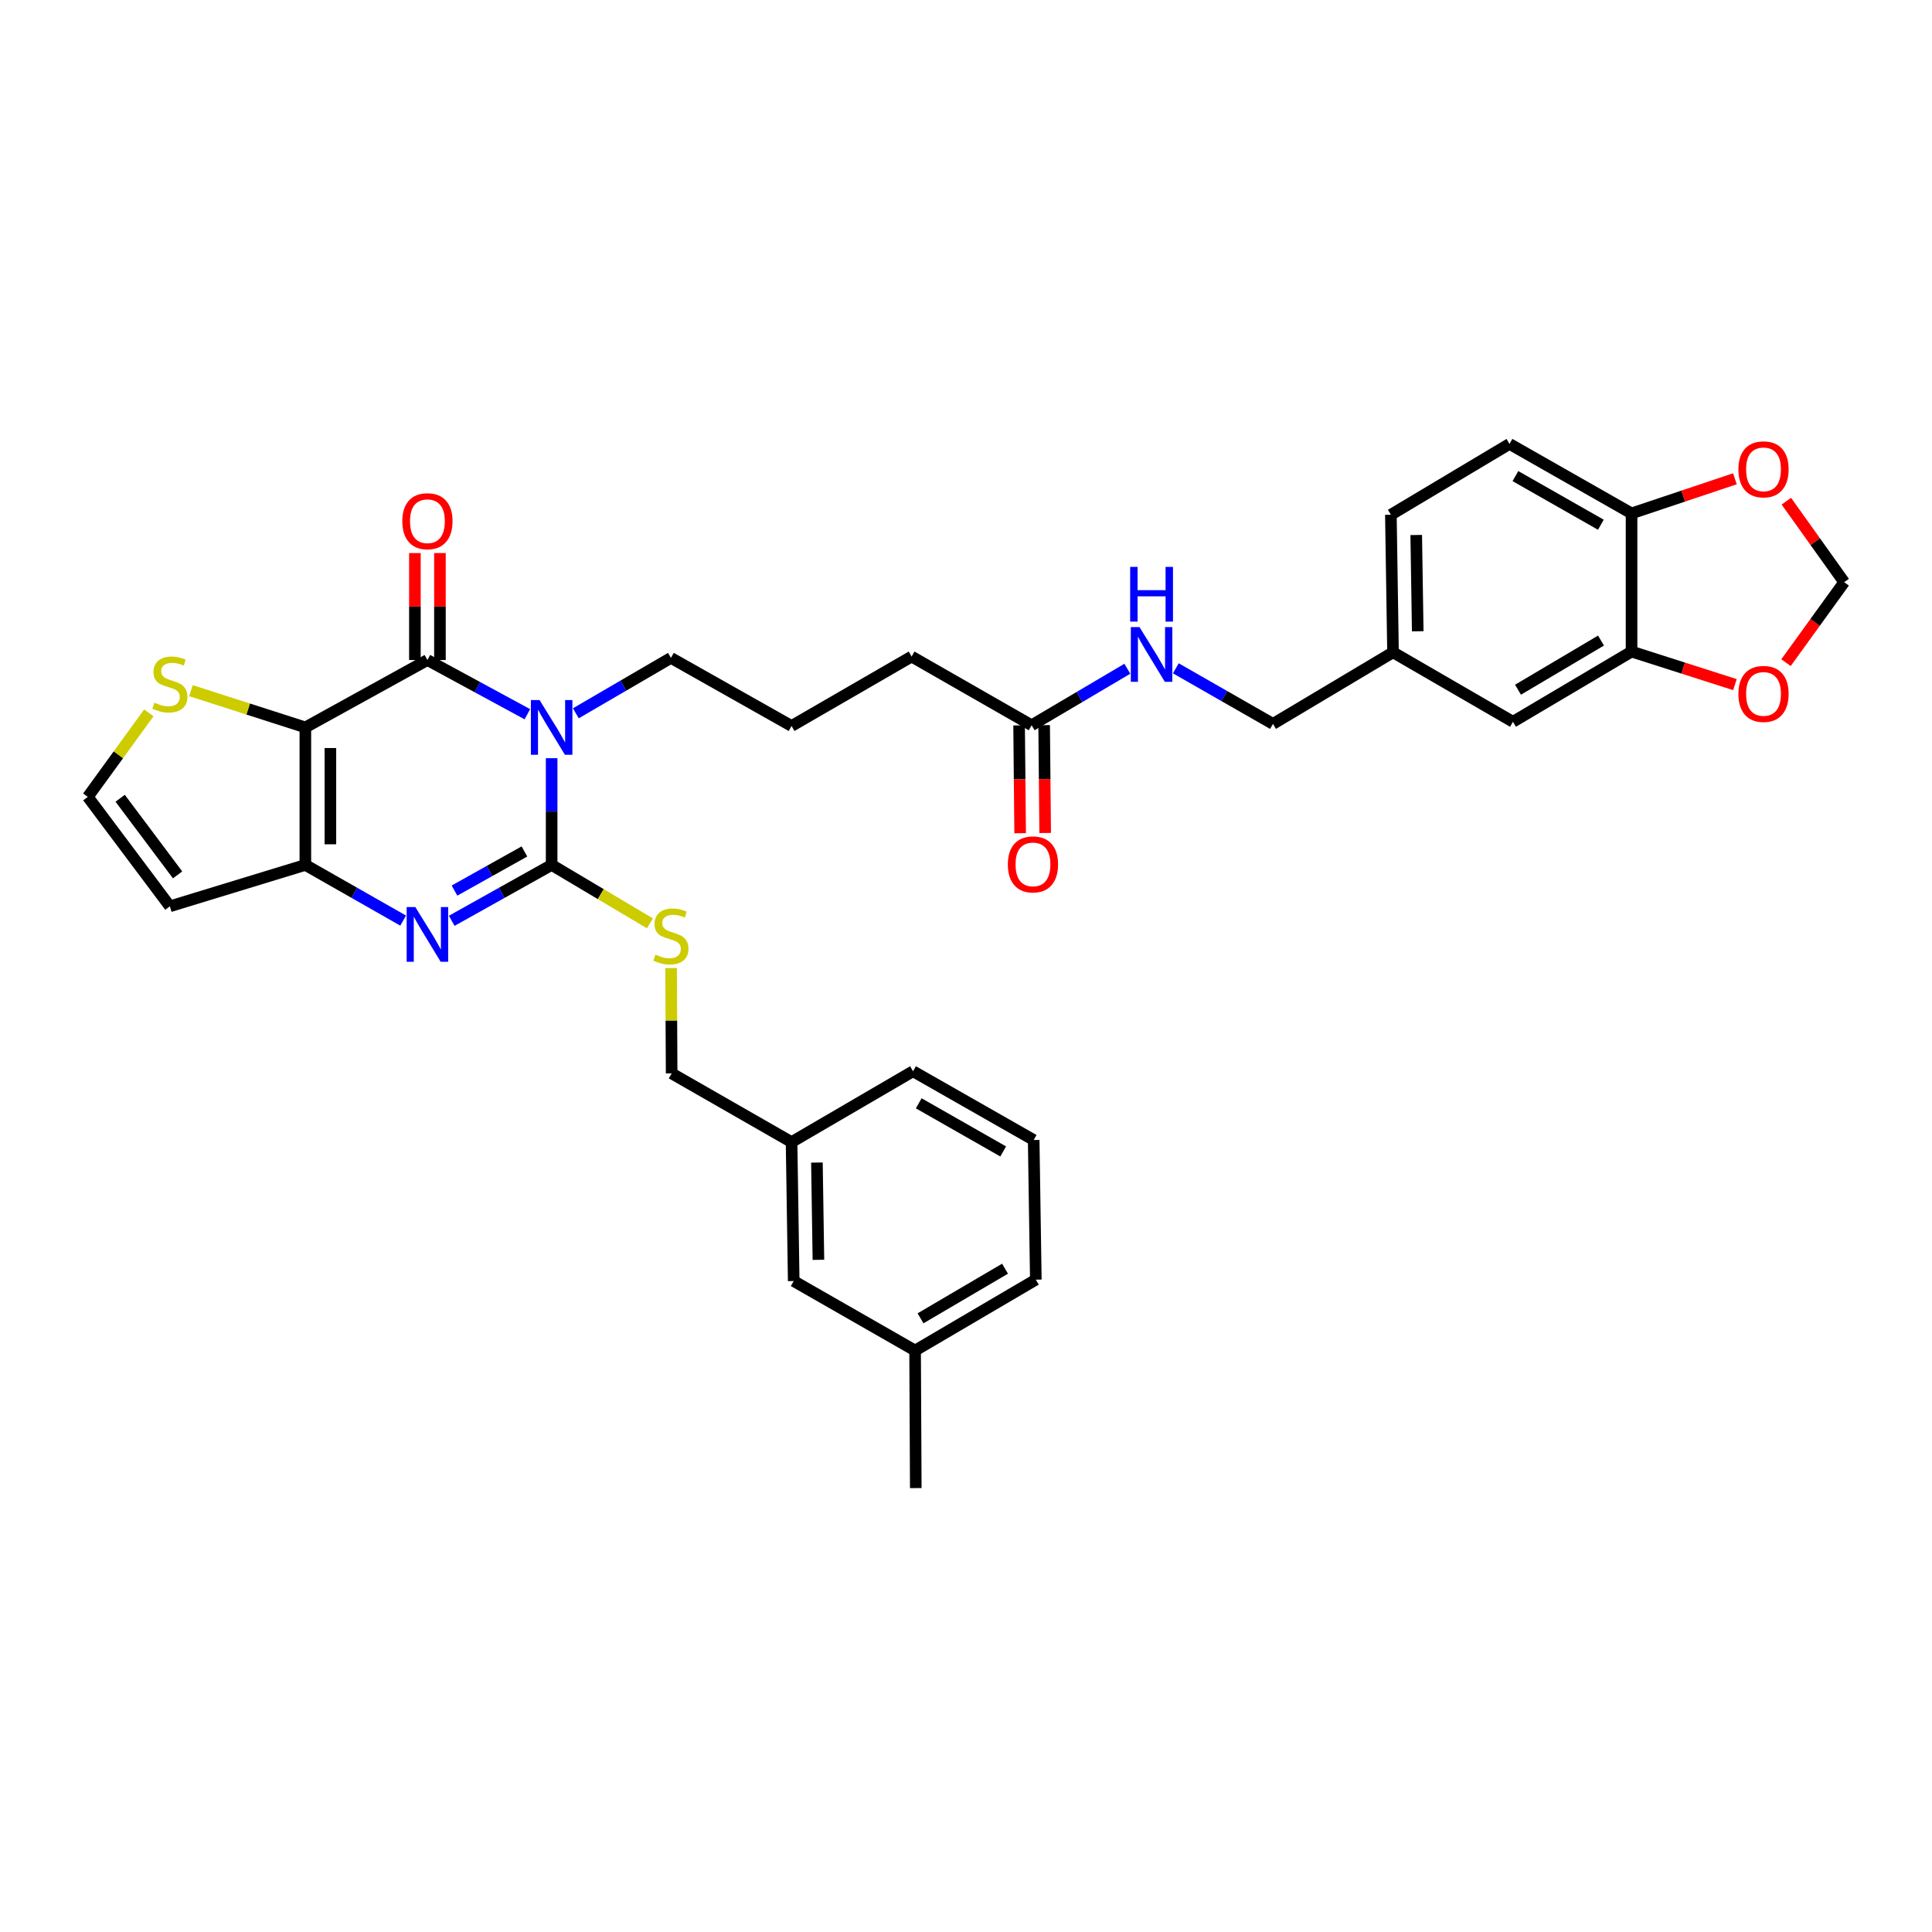 <?xml version='1.0' encoding='iso-8859-1'?>
<svg version='1.1' baseProfile='full'
              xmlns='http://www.w3.org/2000/svg'
                      xmlns:rdkit='http://www.rdkit.org/xml'
                      xmlns:xlink='http://www.w3.org/1999/xlink'
                  xml:space='preserve'
width='1000px' height='1000px' viewBox='0 0 1000 1000'>
<!-- END OF HEADER -->
<rect style='opacity:1.0;fill:#FFFFFF;stroke:none' width='1000' height='1000' x='0' y='0'> </rect>
<path class='bond-1' d='M 285.528,392.444 L 285.528,420.063' style='fill:none;fill-rule:evenodd;stroke:#0000FF;stroke-width:6px;stroke-linecap:butt;stroke-linejoin:miter;stroke-opacity:1' />
<path class='bond-1' d='M 285.528,420.063 L 285.528,447.683' style='fill:none;fill-rule:evenodd;stroke:#000000;stroke-width:6px;stroke-linecap:butt;stroke-linejoin:miter;stroke-opacity:1' />
<path class='bond-2' d='M 272.959,369.687 L 247.095,355.659' style='fill:none;fill-rule:evenodd;stroke:#0000FF;stroke-width:6px;stroke-linecap:butt;stroke-linejoin:miter;stroke-opacity:1' />
<path class='bond-2' d='M 247.095,355.659 L 221.231,341.631' style='fill:none;fill-rule:evenodd;stroke:#000000;stroke-width:6px;stroke-linecap:butt;stroke-linejoin:miter;stroke-opacity:1' />
<path class='bond-19' d='M 298.054,369.204 L 322.661,354.863' style='fill:none;fill-rule:evenodd;stroke:#0000FF;stroke-width:6px;stroke-linecap:butt;stroke-linejoin:miter;stroke-opacity:1' />
<path class='bond-19' d='M 322.661,354.863 L 347.268,340.522' style='fill:none;fill-rule:evenodd;stroke:#000000;stroke-width:6px;stroke-linecap:butt;stroke-linejoin:miter;stroke-opacity:1' />
<path class='bond-0' d='M 158.051,376.504 L 221.231,341.631' style='fill:none;fill-rule:evenodd;stroke:#000000;stroke-width:6px;stroke-linecap:butt;stroke-linejoin:miter;stroke-opacity:1' />
<path class='bond-4' d='M 158.051,376.504 L 158.051,447.683' style='fill:none;fill-rule:evenodd;stroke:#000000;stroke-width:6px;stroke-linecap:butt;stroke-linejoin:miter;stroke-opacity:1' />
<path class='bond-4' d='M 171.009,387.181 L 171.009,437.006' style='fill:none;fill-rule:evenodd;stroke:#000000;stroke-width:6px;stroke-linecap:butt;stroke-linejoin:miter;stroke-opacity:1' />
<path class='bond-5' d='M 158.051,376.504 L 128.447,366.995' style='fill:none;fill-rule:evenodd;stroke:#000000;stroke-width:6px;stroke-linecap:butt;stroke-linejoin:miter;stroke-opacity:1' />
<path class='bond-5' d='M 128.447,366.995 L 98.844,357.486' style='fill:none;fill-rule:evenodd;stroke:#CCCC00;stroke-width:6px;stroke-linecap:butt;stroke-linejoin:miter;stroke-opacity:1' />
<path class='bond-3' d='M 285.528,447.683 L 259.67,462.148' style='fill:none;fill-rule:evenodd;stroke:#000000;stroke-width:6px;stroke-linecap:butt;stroke-linejoin:miter;stroke-opacity:1' />
<path class='bond-3' d='M 259.67,462.148 L 233.813,476.612' style='fill:none;fill-rule:evenodd;stroke:#0000FF;stroke-width:6px;stroke-linecap:butt;stroke-linejoin:miter;stroke-opacity:1' />
<path class='bond-3' d='M 271.444,440.713 L 253.344,450.838' style='fill:none;fill-rule:evenodd;stroke:#000000;stroke-width:6px;stroke-linecap:butt;stroke-linejoin:miter;stroke-opacity:1' />
<path class='bond-3' d='M 253.344,450.838 L 235.244,460.964' style='fill:none;fill-rule:evenodd;stroke:#0000FF;stroke-width:6px;stroke-linecap:butt;stroke-linejoin:miter;stroke-opacity:1' />
<path class='bond-6' d='M 285.528,447.683 L 310.96,462.804' style='fill:none;fill-rule:evenodd;stroke:#000000;stroke-width:6px;stroke-linecap:butt;stroke-linejoin:miter;stroke-opacity:1' />
<path class='bond-6' d='M 310.96,462.804 L 336.392,477.926' style='fill:none;fill-rule:evenodd;stroke:#CCCC00;stroke-width:6px;stroke-linecap:butt;stroke-linejoin:miter;stroke-opacity:1' />
<path class='bond-10' d='M 227.71,341.631 L 227.71,313.943' style='fill:none;fill-rule:evenodd;stroke:#000000;stroke-width:6px;stroke-linecap:butt;stroke-linejoin:miter;stroke-opacity:1' />
<path class='bond-10' d='M 227.71,313.943 L 227.71,286.255' style='fill:none;fill-rule:evenodd;stroke:#FF0000;stroke-width:6px;stroke-linecap:butt;stroke-linejoin:miter;stroke-opacity:1' />
<path class='bond-10' d='M 214.752,341.631 L 214.752,313.943' style='fill:none;fill-rule:evenodd;stroke:#000000;stroke-width:6px;stroke-linecap:butt;stroke-linejoin:miter;stroke-opacity:1' />
<path class='bond-10' d='M 214.752,313.943 L 214.752,286.255' style='fill:none;fill-rule:evenodd;stroke:#FF0000;stroke-width:6px;stroke-linecap:butt;stroke-linejoin:miter;stroke-opacity:1' />
<path class='bond-34' d='M 208.674,476.502 L 183.362,462.092' style='fill:none;fill-rule:evenodd;stroke:#0000FF;stroke-width:6px;stroke-linecap:butt;stroke-linejoin:miter;stroke-opacity:1' />
<path class='bond-34' d='M 183.362,462.092 L 158.051,447.683' style='fill:none;fill-rule:evenodd;stroke:#000000;stroke-width:6px;stroke-linecap:butt;stroke-linejoin:miter;stroke-opacity:1' />
<path class='bond-7' d='M 158.051,447.683 L 87.923,469.108' style='fill:none;fill-rule:evenodd;stroke:#000000;stroke-width:6px;stroke-linecap:butt;stroke-linejoin:miter;stroke-opacity:1' />
<path class='bond-9' d='M 77.036,368.969 L 61.245,390.713' style='fill:none;fill-rule:evenodd;stroke:#CCCC00;stroke-width:6px;stroke-linecap:butt;stroke-linejoin:miter;stroke-opacity:1' />
<path class='bond-9' d='M 61.245,390.713 L 45.455,412.457' style='fill:none;fill-rule:evenodd;stroke:#000000;stroke-width:6px;stroke-linecap:butt;stroke-linejoin:miter;stroke-opacity:1' />
<path class='bond-22' d='M 347.356,501.052 L 347.499,528.319' style='fill:none;fill-rule:evenodd;stroke:#CCCC00;stroke-width:6px;stroke-linecap:butt;stroke-linejoin:miter;stroke-opacity:1' />
<path class='bond-22' d='M 347.499,528.319 L 347.643,555.585' style='fill:none;fill-rule:evenodd;stroke:#000000;stroke-width:6px;stroke-linecap:butt;stroke-linejoin:miter;stroke-opacity:1' />
<path class='bond-35' d='M 87.923,469.108 L 45.455,412.457' style='fill:none;fill-rule:evenodd;stroke:#000000;stroke-width:6px;stroke-linecap:butt;stroke-linejoin:miter;stroke-opacity:1' />
<path class='bond-35' d='M 91.921,452.838 L 62.193,413.182' style='fill:none;fill-rule:evenodd;stroke:#000000;stroke-width:6px;stroke-linecap:butt;stroke-linejoin:miter;stroke-opacity:1' />
<path class='bond-8' d='M 844.491,337.254 L 783.11,373.596' style='fill:none;fill-rule:evenodd;stroke:#000000;stroke-width:6px;stroke-linecap:butt;stroke-linejoin:miter;stroke-opacity:1' />
<path class='bond-8' d='M 828.682,331.555 L 785.715,356.994' style='fill:none;fill-rule:evenodd;stroke:#000000;stroke-width:6px;stroke-linecap:butt;stroke-linejoin:miter;stroke-opacity:1' />
<path class='bond-12' d='M 844.491,337.254 L 871.244,345.807' style='fill:none;fill-rule:evenodd;stroke:#000000;stroke-width:6px;stroke-linecap:butt;stroke-linejoin:miter;stroke-opacity:1' />
<path class='bond-12' d='M 871.244,345.807 L 897.997,354.36' style='fill:none;fill-rule:evenodd;stroke:#FF0000;stroke-width:6px;stroke-linecap:butt;stroke-linejoin:miter;stroke-opacity:1' />
<path class='bond-37' d='M 844.491,337.254 L 844.491,265.737' style='fill:none;fill-rule:evenodd;stroke:#000000;stroke-width:6px;stroke-linecap:butt;stroke-linejoin:miter;stroke-opacity:1' />
<path class='bond-11' d='M 844.491,265.737 L 781.31,229.769' style='fill:none;fill-rule:evenodd;stroke:#000000;stroke-width:6px;stroke-linecap:butt;stroke-linejoin:miter;stroke-opacity:1' />
<path class='bond-11' d='M 828.603,271.603 L 784.376,246.426' style='fill:none;fill-rule:evenodd;stroke:#000000;stroke-width:6px;stroke-linecap:butt;stroke-linejoin:miter;stroke-opacity:1' />
<path class='bond-14' d='M 844.491,265.737 L 871.24,256.773' style='fill:none;fill-rule:evenodd;stroke:#000000;stroke-width:6px;stroke-linecap:butt;stroke-linejoin:miter;stroke-opacity:1' />
<path class='bond-14' d='M 871.24,256.773 L 897.989,247.81' style='fill:none;fill-rule:evenodd;stroke:#FF0000;stroke-width:6px;stroke-linecap:butt;stroke-linejoin:miter;stroke-opacity:1' />
<path class='bond-15' d='M 924.432,342.988 L 939.489,322.162' style='fill:none;fill-rule:evenodd;stroke:#FF0000;stroke-width:6px;stroke-linecap:butt;stroke-linejoin:miter;stroke-opacity:1' />
<path class='bond-15' d='M 939.489,322.162 L 954.545,301.337' style='fill:none;fill-rule:evenodd;stroke:#000000;stroke-width:6px;stroke-linecap:butt;stroke-linejoin:miter;stroke-opacity:1' />
<path class='bond-13' d='M 533.966,375.396 L 471.844,339.831' style='fill:none;fill-rule:evenodd;stroke:#000000;stroke-width:6px;stroke-linecap:butt;stroke-linejoin:miter;stroke-opacity:1' />
<path class='bond-16' d='M 533.966,375.396 L 558.738,360.769' style='fill:none;fill-rule:evenodd;stroke:#000000;stroke-width:6px;stroke-linecap:butt;stroke-linejoin:miter;stroke-opacity:1' />
<path class='bond-16' d='M 558.738,360.769 L 583.51,346.143' style='fill:none;fill-rule:evenodd;stroke:#0000FF;stroke-width:6px;stroke-linecap:butt;stroke-linejoin:miter;stroke-opacity:1' />
<path class='bond-18' d='M 527.487,375.458 L 527.755,403.366' style='fill:none;fill-rule:evenodd;stroke:#000000;stroke-width:6px;stroke-linecap:butt;stroke-linejoin:miter;stroke-opacity:1' />
<path class='bond-18' d='M 527.755,403.366 L 528.023,431.274' style='fill:none;fill-rule:evenodd;stroke:#FF0000;stroke-width:6px;stroke-linecap:butt;stroke-linejoin:miter;stroke-opacity:1' />
<path class='bond-18' d='M 540.445,375.333 L 540.713,403.242' style='fill:none;fill-rule:evenodd;stroke:#000000;stroke-width:6px;stroke-linecap:butt;stroke-linejoin:miter;stroke-opacity:1' />
<path class='bond-18' d='M 540.713,403.242 L 540.981,431.15' style='fill:none;fill-rule:evenodd;stroke:#FF0000;stroke-width:6px;stroke-linecap:butt;stroke-linejoin:miter;stroke-opacity:1' />
<path class='bond-38' d='M 924.61,259.407 L 939.578,280.372' style='fill:none;fill-rule:evenodd;stroke:#FF0000;stroke-width:6px;stroke-linecap:butt;stroke-linejoin:miter;stroke-opacity:1' />
<path class='bond-38' d='M 939.578,280.372 L 954.545,301.337' style='fill:none;fill-rule:evenodd;stroke:#000000;stroke-width:6px;stroke-linecap:butt;stroke-linejoin:miter;stroke-opacity:1' />
<path class='bond-23' d='M 608.602,345.917 L 633.748,360.304' style='fill:none;fill-rule:evenodd;stroke:#0000FF;stroke-width:6px;stroke-linecap:butt;stroke-linejoin:miter;stroke-opacity:1' />
<path class='bond-23' d='M 633.748,360.304 L 658.894,374.69' style='fill:none;fill-rule:evenodd;stroke:#000000;stroke-width:6px;stroke-linecap:butt;stroke-linejoin:miter;stroke-opacity:1' />
<path class='bond-17' d='M 783.11,373.596 L 721.024,337.628' style='fill:none;fill-rule:evenodd;stroke:#000000;stroke-width:6px;stroke-linecap:butt;stroke-linejoin:miter;stroke-opacity:1' />
<path class='bond-28' d='M 347.268,340.522 L 409.714,375.763' style='fill:none;fill-rule:evenodd;stroke:#000000;stroke-width:6px;stroke-linecap:butt;stroke-linejoin:miter;stroke-opacity:1' />
<path class='bond-20' d='M 781.31,229.769 L 719.915,266.435' style='fill:none;fill-rule:evenodd;stroke:#000000;stroke-width:6px;stroke-linecap:butt;stroke-linejoin:miter;stroke-opacity:1' />
<path class='bond-21' d='M 721.024,337.628 L 658.894,374.69' style='fill:none;fill-rule:evenodd;stroke:#000000;stroke-width:6px;stroke-linecap:butt;stroke-linejoin:miter;stroke-opacity:1' />
<path class='bond-26' d='M 721.024,337.628 L 719.915,266.435' style='fill:none;fill-rule:evenodd;stroke:#000000;stroke-width:6px;stroke-linecap:butt;stroke-linejoin:miter;stroke-opacity:1' />
<path class='bond-26' d='M 733.815,326.748 L 733.038,276.912' style='fill:none;fill-rule:evenodd;stroke:#000000;stroke-width:6px;stroke-linecap:butt;stroke-linejoin:miter;stroke-opacity:1' />
<path class='bond-25' d='M 347.643,555.585 L 409.714,591.15' style='fill:none;fill-rule:evenodd;stroke:#000000;stroke-width:6px;stroke-linecap:butt;stroke-linejoin:miter;stroke-opacity:1' />
<path class='bond-24' d='M 410.823,663.07 L 409.714,591.15' style='fill:none;fill-rule:evenodd;stroke:#000000;stroke-width:6px;stroke-linecap:butt;stroke-linejoin:miter;stroke-opacity:1' />
<path class='bond-24' d='M 423.614,652.082 L 422.838,601.738' style='fill:none;fill-rule:evenodd;stroke:#000000;stroke-width:6px;stroke-linecap:butt;stroke-linejoin:miter;stroke-opacity:1' />
<path class='bond-27' d='M 410.823,663.07 L 473.651,699.037' style='fill:none;fill-rule:evenodd;stroke:#000000;stroke-width:6px;stroke-linecap:butt;stroke-linejoin:miter;stroke-opacity:1' />
<path class='bond-31' d='M 409.714,591.15 L 472.585,554.477' style='fill:none;fill-rule:evenodd;stroke:#000000;stroke-width:6px;stroke-linecap:butt;stroke-linejoin:miter;stroke-opacity:1' />
<path class='bond-33' d='M 473.651,699.037 L 474.004,770.231' style='fill:none;fill-rule:evenodd;stroke:#000000;stroke-width:6px;stroke-linecap:butt;stroke-linejoin:miter;stroke-opacity:1' />
<path class='bond-36' d='M 473.651,699.037 L 536.14,662.343' style='fill:none;fill-rule:evenodd;stroke:#000000;stroke-width:6px;stroke-linecap:butt;stroke-linejoin:miter;stroke-opacity:1' />
<path class='bond-36' d='M 476.462,682.359 L 520.205,656.673' style='fill:none;fill-rule:evenodd;stroke:#000000;stroke-width:6px;stroke-linecap:butt;stroke-linejoin:miter;stroke-opacity:1' />
<path class='bond-29' d='M 409.714,375.763 L 471.844,339.831' style='fill:none;fill-rule:evenodd;stroke:#000000;stroke-width:6px;stroke-linecap:butt;stroke-linejoin:miter;stroke-opacity:1' />
<path class='bond-30' d='M 535.031,590.07 L 472.585,554.477' style='fill:none;fill-rule:evenodd;stroke:#000000;stroke-width:6px;stroke-linecap:butt;stroke-linejoin:miter;stroke-opacity:1' />
<path class='bond-30' d='M 519.248,595.989 L 475.535,571.074' style='fill:none;fill-rule:evenodd;stroke:#000000;stroke-width:6px;stroke-linecap:butt;stroke-linejoin:miter;stroke-opacity:1' />
<path class='bond-32' d='M 535.031,590.07 L 536.14,662.343' style='fill:none;fill-rule:evenodd;stroke:#000000;stroke-width:6px;stroke-linecap:butt;stroke-linejoin:miter;stroke-opacity:1' />
<path  class='atom-0' d='M 279.268 362.344
L 288.548 377.344
Q 289.468 378.824, 290.948 381.504
Q 292.428 384.184, 292.508 384.344
L 292.508 362.344
L 296.268 362.344
L 296.268 390.664
L 292.388 390.664
L 282.428 374.264
Q 281.268 372.344, 280.028 370.144
Q 278.828 367.944, 278.468 367.264
L 278.468 390.664
L 274.788 390.664
L 274.788 362.344
L 279.268 362.344
' fill='#0000FF'/>
<path  class='atom-4' d='M 214.971 469.491
L 224.251 484.491
Q 225.171 485.971, 226.651 488.651
Q 228.131 491.331, 228.211 491.491
L 228.211 469.491
L 231.971 469.491
L 231.971 497.811
L 228.091 497.811
L 218.131 481.411
Q 216.971 479.491, 215.731 477.291
Q 214.531 475.091, 214.171 474.411
L 214.171 497.811
L 210.491 497.811
L 210.491 469.491
L 214.971 469.491
' fill='#0000FF'/>
<path  class='atom-6' d='M 79.923 363.698
Q 80.243 363.818, 81.563 364.378
Q 82.883 364.938, 84.323 365.298
Q 85.803 365.618, 87.243 365.618
Q 89.923 365.618, 91.483 364.338
Q 93.043 363.018, 93.043 360.738
Q 93.043 359.178, 92.243 358.218
Q 91.483 357.258, 90.283 356.738
Q 89.083 356.218, 87.083 355.618
Q 84.563 354.858, 83.043 354.138
Q 81.563 353.418, 80.483 351.898
Q 79.443 350.378, 79.443 347.818
Q 79.443 344.258, 81.843 342.058
Q 84.283 339.858, 89.083 339.858
Q 92.363 339.858, 96.083 341.418
L 95.163 344.498
Q 91.763 343.098, 89.203 343.098
Q 86.443 343.098, 84.923 344.258
Q 83.403 345.378, 83.443 347.338
Q 83.443 348.858, 84.203 349.778
Q 85.003 350.698, 86.123 351.218
Q 87.283 351.738, 89.203 352.338
Q 91.763 353.138, 93.283 353.938
Q 94.803 354.738, 95.883 356.378
Q 97.003 357.978, 97.003 360.738
Q 97.003 364.658, 94.363 366.778
Q 91.763 368.858, 87.403 368.858
Q 84.883 368.858, 82.963 368.298
Q 81.083 367.778, 78.843 366.858
L 79.923 363.698
' fill='#CCCC00'/>
<path  class='atom-7' d='M 339.268 494.112
Q 339.588 494.232, 340.908 494.792
Q 342.228 495.352, 343.668 495.712
Q 345.148 496.032, 346.588 496.032
Q 349.268 496.032, 350.828 494.752
Q 352.388 493.432, 352.388 491.152
Q 352.388 489.592, 351.588 488.632
Q 350.828 487.672, 349.628 487.152
Q 348.428 486.632, 346.428 486.032
Q 343.908 485.272, 342.388 484.552
Q 340.908 483.832, 339.828 482.312
Q 338.788 480.792, 338.788 478.232
Q 338.788 474.672, 341.188 472.472
Q 343.628 470.272, 348.428 470.272
Q 351.708 470.272, 355.428 471.832
L 354.508 474.912
Q 351.108 473.512, 348.548 473.512
Q 345.788 473.512, 344.268 474.672
Q 342.748 475.792, 342.788 477.752
Q 342.788 479.272, 343.548 480.192
Q 344.348 481.112, 345.468 481.632
Q 346.628 482.152, 348.548 482.752
Q 351.108 483.552, 352.628 484.352
Q 354.148 485.152, 355.228 486.792
Q 356.348 488.392, 356.348 491.152
Q 356.348 495.072, 353.708 497.192
Q 351.108 499.272, 346.748 499.272
Q 344.228 499.272, 342.308 498.712
Q 340.428 498.192, 338.188 497.272
L 339.268 494.112
' fill='#CCCC00'/>
<path  class='atom-11' d='M 208.231 269.776
Q 208.231 262.976, 211.591 259.176
Q 214.951 255.376, 221.231 255.376
Q 227.511 255.376, 230.871 259.176
Q 234.231 262.976, 234.231 269.776
Q 234.231 276.656, 230.831 280.576
Q 227.431 284.456, 221.231 284.456
Q 214.991 284.456, 211.591 280.576
Q 208.231 276.696, 208.231 269.776
M 221.231 281.256
Q 225.551 281.256, 227.871 278.376
Q 230.231 275.456, 230.231 269.776
Q 230.231 264.216, 227.871 261.416
Q 225.551 258.576, 221.231 258.576
Q 216.911 258.576, 214.551 261.376
Q 212.231 264.176, 212.231 269.776
Q 212.231 275.496, 214.551 278.376
Q 216.911 281.256, 221.231 281.256
' fill='#FF0000'/>
<path  class='atom-13' d='M 899.79 359.169
Q 899.79 352.369, 903.15 348.569
Q 906.51 344.769, 912.79 344.769
Q 919.07 344.769, 922.43 348.569
Q 925.79 352.369, 925.79 359.169
Q 925.79 366.049, 922.39 369.969
Q 918.99 373.849, 912.79 373.849
Q 906.55 373.849, 903.15 369.969
Q 899.79 366.089, 899.79 359.169
M 912.79 370.649
Q 917.11 370.649, 919.43 367.769
Q 921.79 364.849, 921.79 359.169
Q 921.79 353.609, 919.43 350.809
Q 917.11 347.969, 912.79 347.969
Q 908.47 347.969, 906.11 350.769
Q 903.79 353.569, 903.79 359.169
Q 903.79 364.889, 906.11 367.769
Q 908.47 370.649, 912.79 370.649
' fill='#FF0000'/>
<path  class='atom-15' d='M 899.79 242.93
Q 899.79 236.13, 903.15 232.33
Q 906.51 228.53, 912.79 228.53
Q 919.07 228.53, 922.43 232.33
Q 925.79 236.13, 925.79 242.93
Q 925.79 249.81, 922.39 253.73
Q 918.99 257.61, 912.79 257.61
Q 906.55 257.61, 903.15 253.73
Q 899.79 249.85, 899.79 242.93
M 912.79 254.41
Q 917.11 254.41, 919.43 251.53
Q 921.79 248.61, 921.79 242.93
Q 921.79 237.37, 919.43 234.57
Q 917.11 231.73, 912.79 231.73
Q 908.47 231.73, 906.11 234.53
Q 903.79 237.33, 903.79 242.93
Q 903.79 248.65, 906.11 251.53
Q 908.47 254.41, 912.79 254.41
' fill='#FF0000'/>
<path  class='atom-17' d='M 589.792 324.577
L 599.072 339.577
Q 599.992 341.057, 601.472 343.737
Q 602.952 346.417, 603.032 346.577
L 603.032 324.577
L 606.792 324.577
L 606.792 352.897
L 602.912 352.897
L 592.952 336.497
Q 591.792 334.577, 590.552 332.377
Q 589.352 330.177, 588.992 329.497
L 588.992 352.897
L 585.312 352.897
L 585.312 324.577
L 589.792 324.577
' fill='#0000FF'/>
<path  class='atom-17' d='M 584.972 293.425
L 588.812 293.425
L 588.812 305.465
L 603.292 305.465
L 603.292 293.425
L 607.132 293.425
L 607.132 321.745
L 603.292 321.745
L 603.292 308.665
L 588.812 308.665
L 588.812 321.745
L 584.972 321.745
L 584.972 293.425
' fill='#0000FF'/>
<path  class='atom-19' d='M 521.657 447.41
Q 521.657 440.61, 525.017 436.81
Q 528.377 433.01, 534.657 433.01
Q 540.937 433.01, 544.297 436.81
Q 547.657 440.61, 547.657 447.41
Q 547.657 454.29, 544.257 458.21
Q 540.857 462.09, 534.657 462.09
Q 528.417 462.09, 525.017 458.21
Q 521.657 454.33, 521.657 447.41
M 534.657 458.89
Q 538.977 458.89, 541.297 456.01
Q 543.657 453.09, 543.657 447.41
Q 543.657 441.85, 541.297 439.05
Q 538.977 436.21, 534.657 436.21
Q 530.337 436.21, 527.977 439.01
Q 525.657 441.81, 525.657 447.41
Q 525.657 453.13, 527.977 456.01
Q 530.337 458.89, 534.657 458.89
' fill='#FF0000'/>
</svg>
